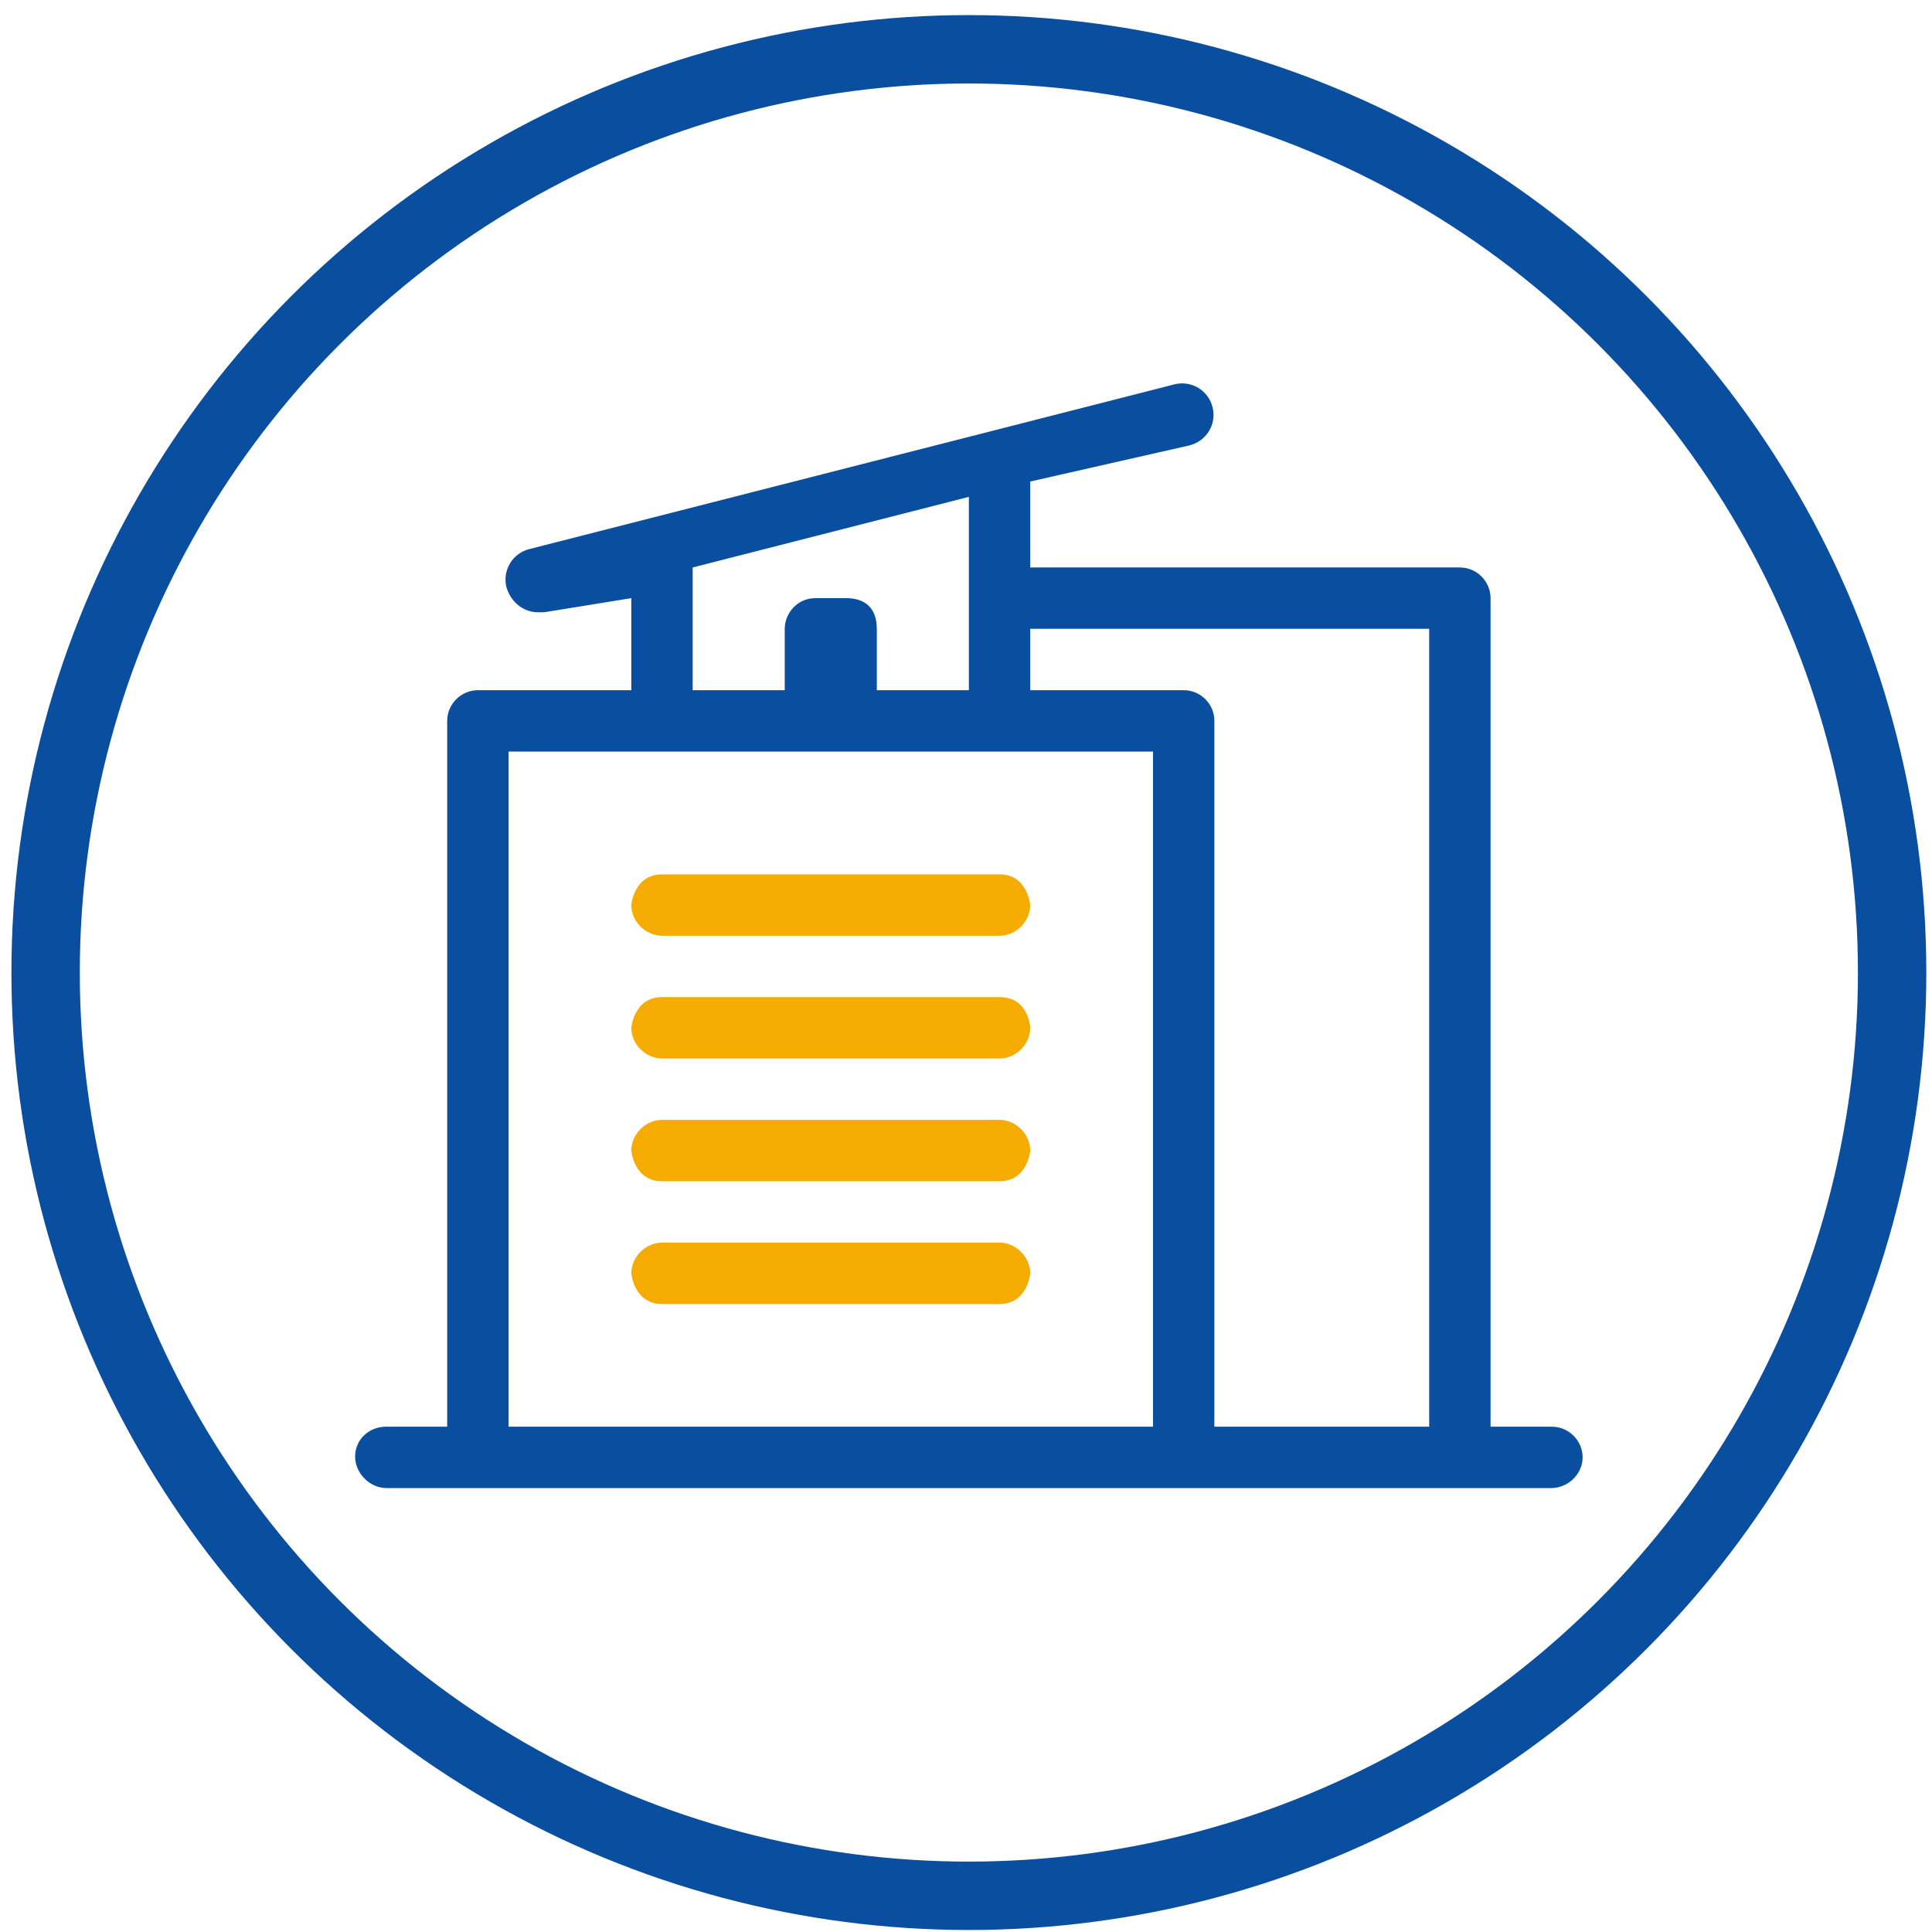 <svg width="113" height="113" viewBox="0 0 113 113" fill="none" xmlns="http://www.w3.org/2000/svg">
<circle cx="56.668" cy="56.883" r="54" stroke="#094E9F" stroke-width="4"/>
<path d="M56.668 40.369V29.061L40.514 33.19V40.369H45.898V36.779C45.898 35.895 46.609 34.985 47.693 34.985H49.488C50.633 34.985 51.283 35.595 51.283 36.779V40.369H56.668ZM60.257 33.19H85.386C86.367 33.19 87.18 33.997 87.18 34.985V83.446H90.77C91.752 83.446 92.565 84.254 92.565 85.241C92.565 86.228 91.705 87.036 90.724 87.036H22.612C21.63 87.036 20.77 86.174 20.77 85.187C20.77 84.2 21.583 83.446 22.565 83.446H26.155V42.164C26.155 41.179 26.968 40.369 27.95 40.369H36.924V34.985L31.827 35.81H31.459C30.599 35.81 29.863 35.195 29.617 34.331C29.503 33.858 29.581 33.358 29.834 32.942C30.087 32.526 30.495 32.228 30.969 32.113L68.715 22.474C68.949 22.418 69.192 22.409 69.429 22.447C69.667 22.484 69.895 22.569 70.1 22.694C70.305 22.82 70.483 22.985 70.624 23.18C70.765 23.375 70.867 23.595 70.923 23.829C71.17 24.817 70.556 25.804 69.575 26.05L60.257 28.164V33.19ZM60.257 36.779V40.369H69.232C69.708 40.369 70.164 40.558 70.501 40.895C70.838 41.231 71.027 41.688 71.027 42.164V83.446H83.591V36.779H60.257ZM29.745 43.959V83.446H67.437V43.959H29.745Z" fill="#094E9F"/>
<path d="M38.719 54.73C37.764 54.73 36.924 53.896 36.924 52.935C36.924 52.935 37.073 51.141 38.719 51.141H58.462C60.108 51.141 60.257 52.935 60.257 52.935C60.257 53.896 59.417 54.73 58.462 54.73H38.719ZM38.719 61.91C37.764 61.91 36.924 61.075 36.924 60.115C36.924 60.115 37.073 58.32 38.719 58.32H58.462C60.191 58.32 60.257 60.115 60.257 60.115C60.257 61.075 59.417 61.91 58.462 61.91H38.719ZM38.719 69.089C37.073 69.089 36.924 67.294 36.924 67.294C36.924 66.336 37.764 65.5 38.719 65.5H58.462C59.417 65.5 60.257 66.336 60.257 67.294C60.257 67.294 60.108 69.089 58.462 69.089H38.719ZM38.719 76.269C37.073 76.269 36.924 74.474 36.924 74.474C36.924 73.516 37.764 72.679 38.719 72.679H58.462C59.417 72.679 60.257 73.516 60.257 74.474C60.257 74.474 60.108 76.269 58.462 76.269H38.719Z" fill="#F6AB00"/>
</svg>
